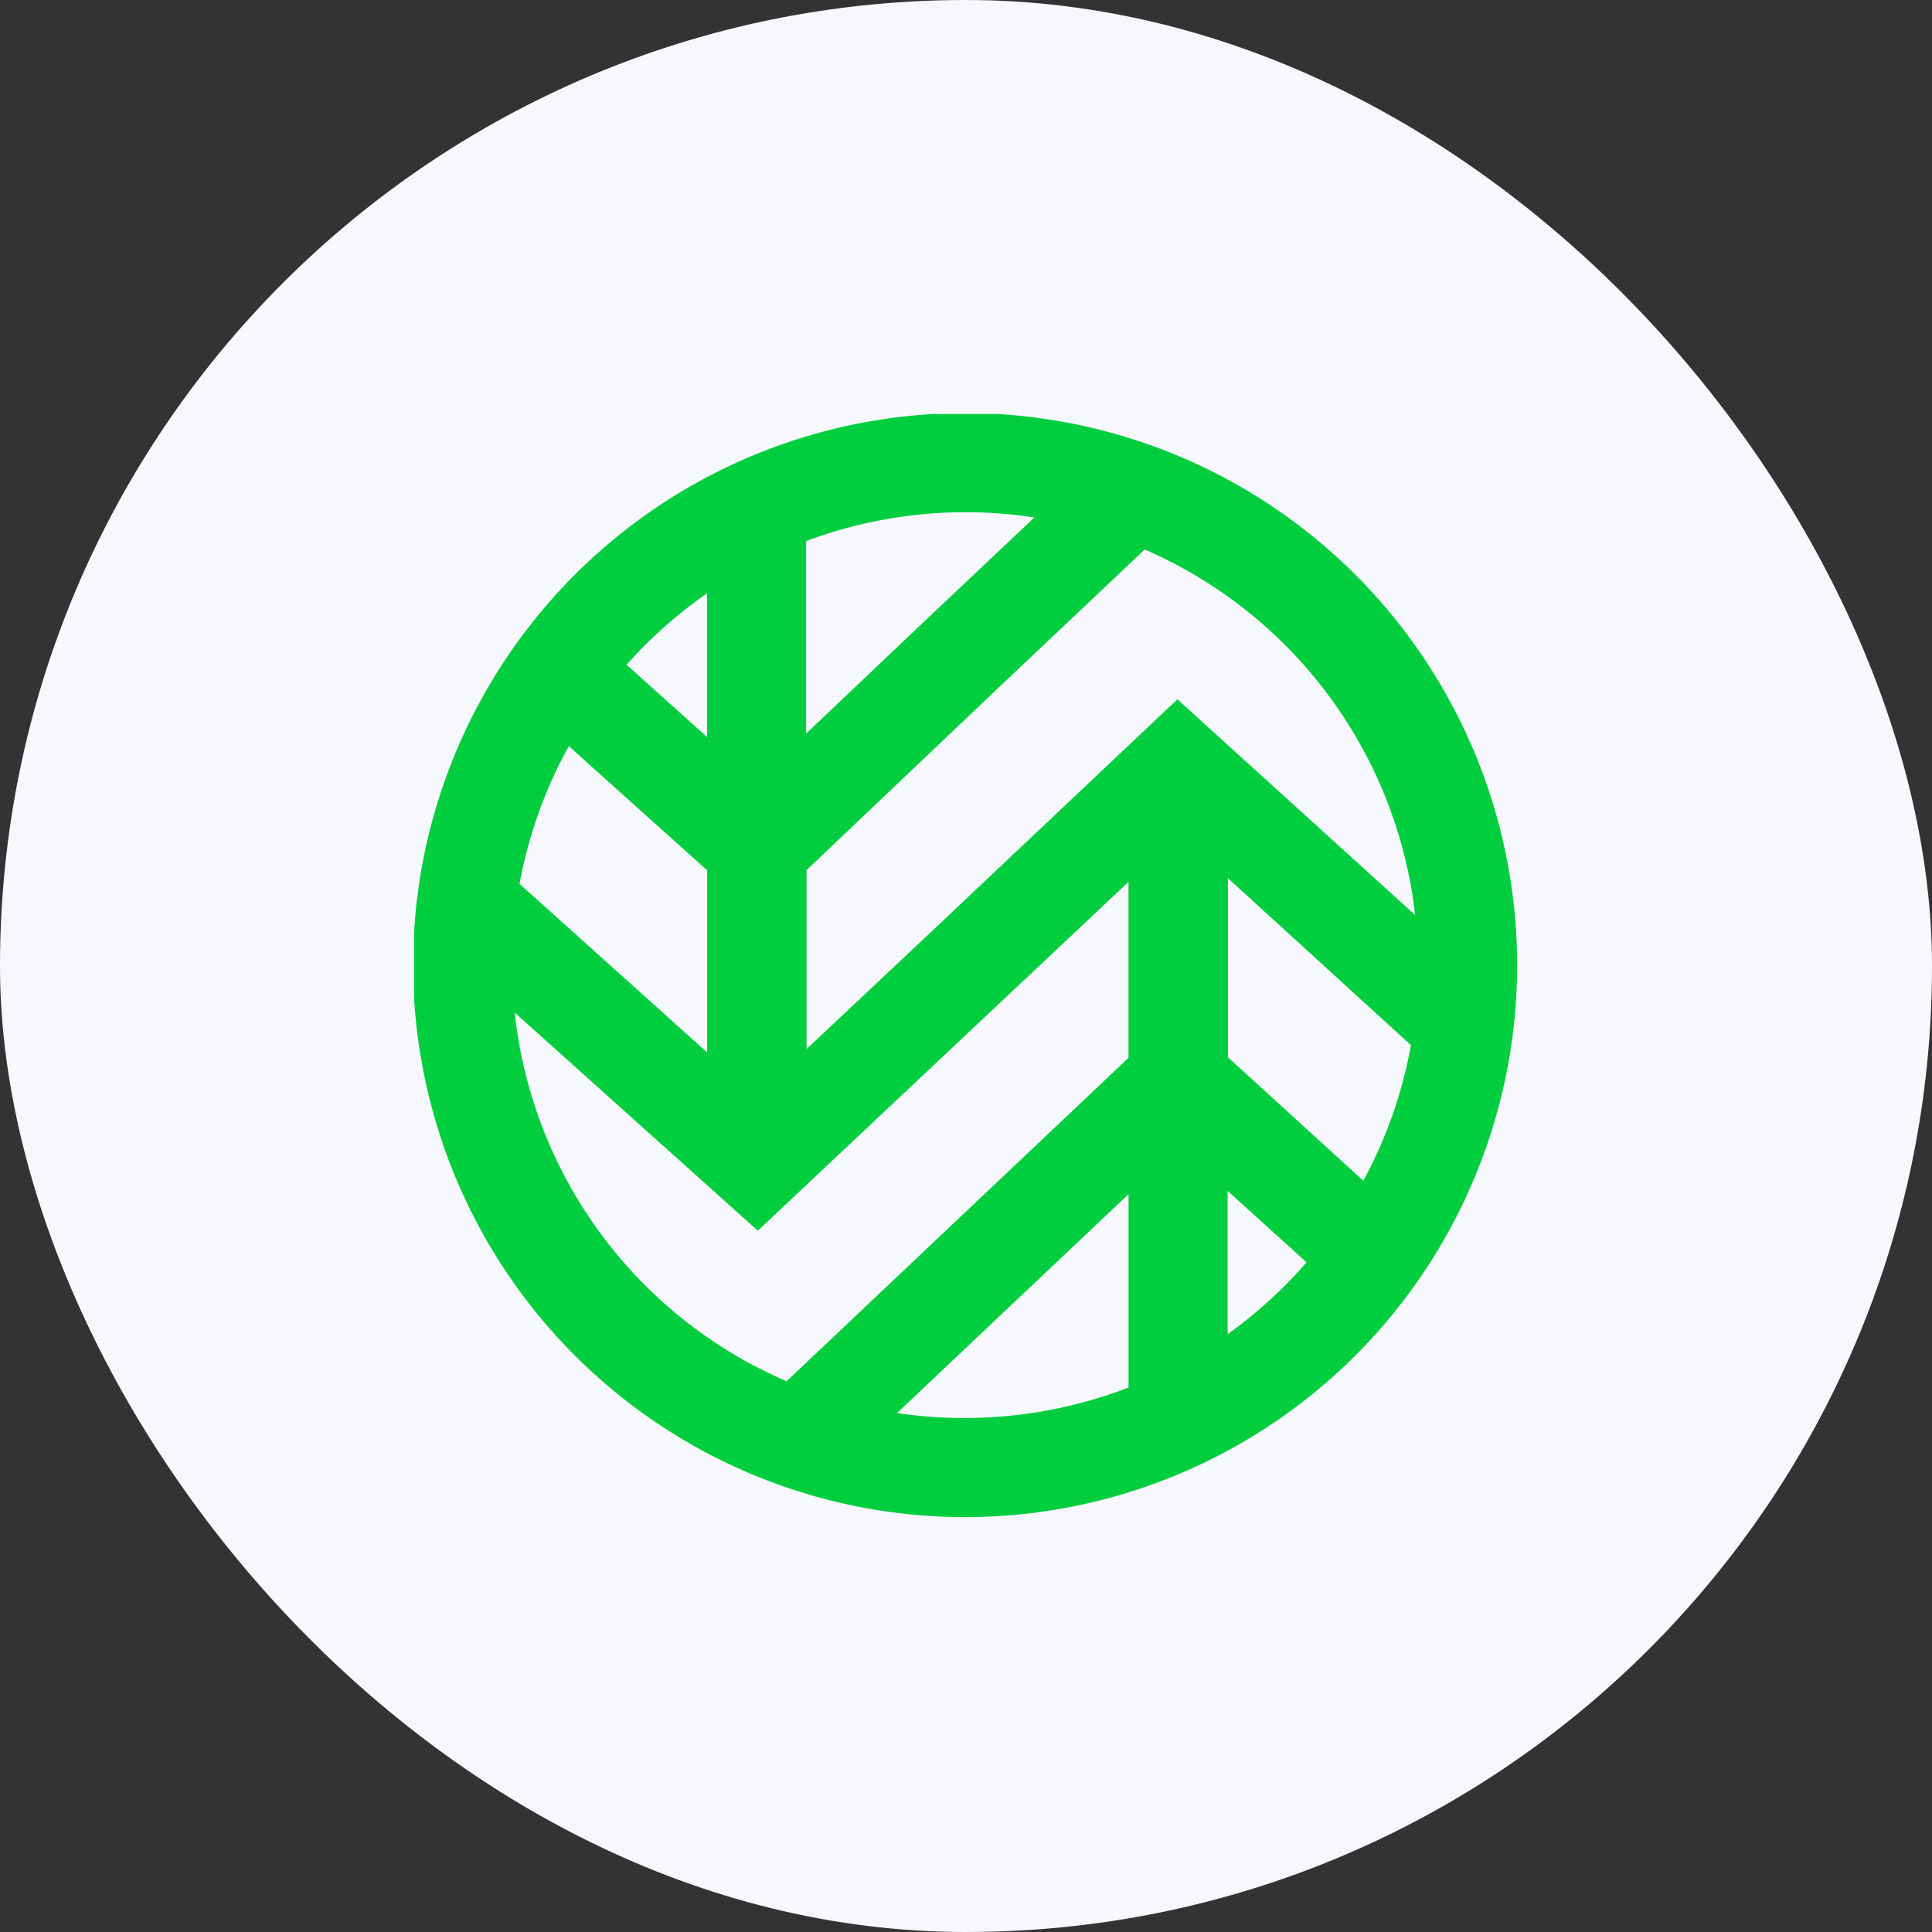 <svg width="28" height="28" fill="none" xmlns="http://www.w3.org/2000/svg"><rect width="100%" height="100%" fill="#333333" stroke="none"/><rect width="28" height="28" rx="14" fill="#F6F8FE"/><g clip-path="url(#a)"><path d="M19.644 8.33A8 8 0 1 0 8.33 19.644 8 8 0 0 0 19.644 8.33Zm.865 4.931-3.445-3.126-3.525 3.329-1.85 1.74V12.61l2.806-2.666 2.095-1.98a6.579 6.579 0 0 1 3.919 5.297Zm-.061 1.887a6.52 6.52 0 0 1-.69 1.964l-1.962-1.79v-2.595l2.652 2.42ZM14.99 7.5l-1.483 1.401-1.824 1.73V7.842a6.572 6.572 0 0 1 3.309-.342h-.002Zm-4.742 7.752L7.53 12.81a6.54 6.54 0 0 1 .714-1.996l2.005 1.8v2.637Zm0-6.654v2.084L9.081 9.634a6.58 6.58 0 0 1 1.168-1.036ZM7.46 14.676l3.523 3.16 5.372-5.055v2.55L11.4 20.018a6.576 6.576 0 0 1-3.94-5.342Zm5.542 5.801 3.354-3.17v2.802a6.627 6.627 0 0 1-3.355.37l.002-.002Zm4.79-1.143V17.26l1.144 1.035a6.642 6.642 0 0 1-1.14 1.038h-.003Z" fill="#00CE3E"/></g><defs><clipPath id="a"><path fill="#fff" transform="translate(6 6)" d="M0 0h16v16H0z"/></clipPath></defs></svg>